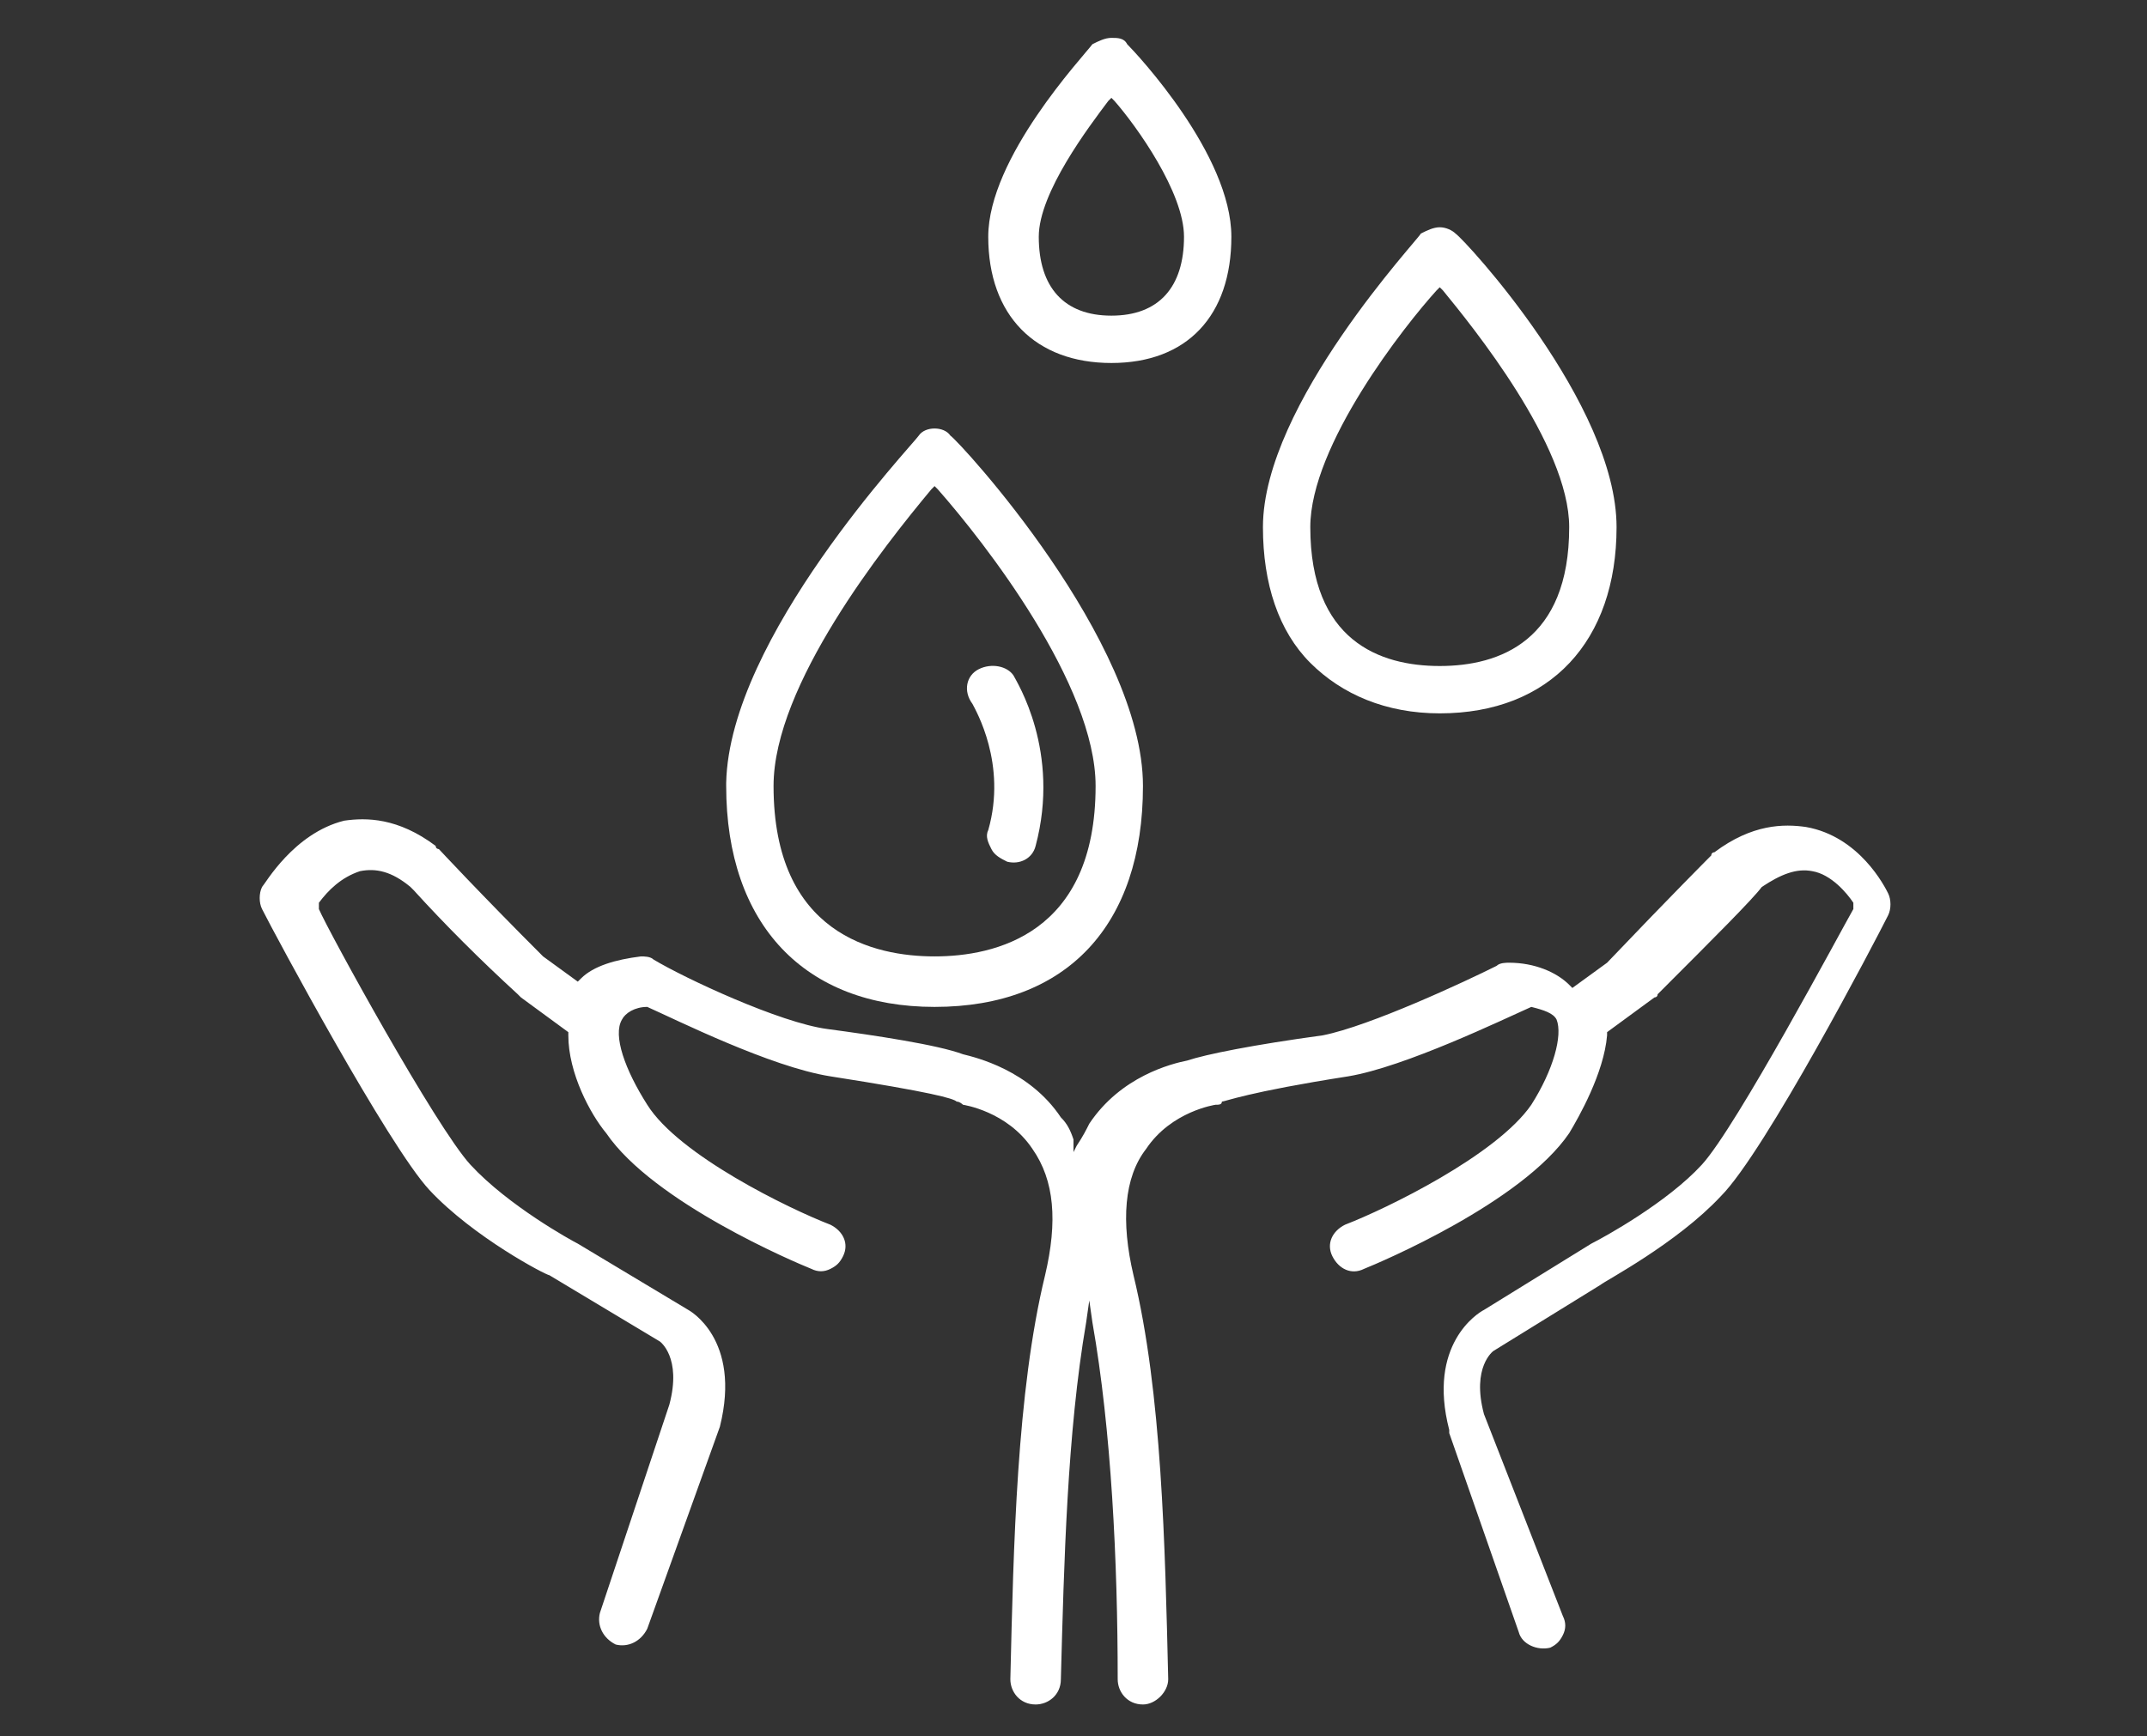 <?xml version="1.0" encoding="utf-8"?>
<!-- Generator: Adobe Illustrator 25.4.6, SVG Export Plug-In . SVG Version: 6.00 Build 0)  -->
<svg version="1.1" id="Layer_1" xmlns="http://www.w3.org/2000/svg" xmlns:xlink="http://www.w3.org/1999/xlink" x="0px" y="0px"
	 viewBox="0 0 68 55" enable-background="new 0 0 68 55" xml:space="preserve">
<rect x="0" y="0" width="68" height="55" fill="#333333" stroke="none"/>
<g>
	<path fill="#FFFFFF" d="M45.6,7.2c-0.2,0-0.4,0.1-0.6,0.2c0,0.1-5,5.4-5,9.3c0,1.8,0.5,3.3,1.5,4.3s2.4,1.6,4.1,1.6l0,0
		c3.5,0,5.6-2.3,5.6-5.9c0-3.9-4.8-9.1-5.1-9.3C46,7.3,45.8,7.2,45.6,7.2z M45.6,21.1c-1.9,0-4.1-0.8-4.1-4.4c0-2.6,3-6.4,4-7.5
		l0.1-0.1l0.1,0.1c0.9,1.1,4,4.9,4,7.5C49.7,20.3,47.5,21.1,45.6,21.1z"/>
	<path fill="#FFFFFF" d="M32.1,21.4c-0.2-0.3-0.7-0.4-1.1-0.2c-0.4,0.2-0.5,0.7-0.2,1.1c0.1,0.2,1.1,1.9,0.5,4l0,0
		c-0.1,0.2,0,0.4,0.1,0.6s0.3,0.3,0.5,0.4c0.4,0.1,0.8-0.1,0.9-0.5C33.6,23.8,32.2,21.6,32.1,21.4z"/>
	<path fill="#FFFFFF" d="M29.1,13.8c-0.2,0.3-6,6.4-6.1,11v0.1c0,4.4,2.5,7,6.6,7c4.2,0,6.6-2.6,6.6-7c0-4.6-5.8-10.9-6.1-11.1
		C29.9,13.5,29.3,13.5,29.1,13.8z M29.6,30.3c-1.9,0-5.1-0.7-5.1-5.4c0-3.2,3.5-7.6,5-9.4l0.1-0.1l0.1,0.1c1.5,1.7,5,6.2,5,9.4
		C34.7,29.6,31.5,30.3,29.6,30.3z"/>
	<path fill="#FFFFFF" d="M59.8,29c0.1-0.2,0.1-0.5,0-0.7s-0.9-1.8-2.6-2.1c-0.7-0.1-1.7-0.1-2.9,0.8c0,0-0.1,0-0.1,0.1
		c0,0-1.3,1.3-3.3,3.4l-1.1,0.8l-0.1-0.1c-0.4-0.4-1.1-0.7-1.9-0.7c-0.1,0-0.3,0-0.4,0.1c-1,0.5-4,1.9-5.5,2.2
		c-2.2,0.3-3.7,0.6-4.3,0.8c-0.5,0.1-2.1,0.5-3.1,2c-0.1,0.2-0.2,0.4-0.4,0.7L34,36.5l0-0.4c-0.1-0.3-0.2-0.5-0.4-0.7
		c-1-1.5-2.7-1.9-3.1-2c-0.8-0.3-2.8-0.6-4.3-0.8c-1.5-0.2-4.5-1.6-5.5-2.2c-0.1-0.1-0.3-0.1-0.4-0.1c-0.8,0.1-1.5,0.3-1.9,0.7
		l-0.1,0.1l-1.1-0.8c-2-2-3.3-3.4-3.3-3.4s-0.1,0-0.1-0.1c-1.2-0.9-2.2-0.9-2.9-0.8c-1.6,0.4-2.5,2-2.6,2.1c-0.1,0.2-0.1,0.5,0,0.7
		c0.4,0.8,4,7.5,5.3,8.9c1.4,1.5,3.7,2.7,3.8,2.7l3.5,2.1c0,0,0.7,0.5,0.3,2L19,51.1c-0.1,0.4,0.1,0.8,0.5,1c0.4,0.1,0.8-0.1,1-0.5
		l2.3-6.4c0.7-2.8-1-3.7-1-3.7l-3.5-2.1c-0.2-0.1-2.2-1.2-3.4-2.5c-1.1-1.2-4.5-7.4-4.8-8.1v-0.1v-0.1c0.3-0.4,0.7-0.8,1.3-1
		c0.5-0.1,1,0,1.6,0.5l0.1,0.1c1,1.1,2.1,2.2,3.3,3.3l0.1,0.1l1.5,1.1v0.1c0,1.2,0.7,2.5,1.2,3.1c1.5,2.2,6,4.1,6.5,4.3
		c0.2,0.1,0.4,0.1,0.6,0s0.3-0.2,0.4-0.4c0.2-0.4,0-0.8-0.4-1c-1.3-0.5-4.8-2.2-5.8-3.8c-0.7-1.1-1.1-2.2-0.8-2.7
		c0.1-0.2,0.4-0.4,0.8-0.4l0,0l0,0c0.9,0.4,3.9,1.9,5.8,2.2c3.2,0.5,3.9,0.7,4,0.8c0.1,0,0.2,0.1,0.2,0.1s1.4,0.2,2.2,1.4
		c0.7,1,0.8,2.3,0.4,4c-0.9,3.7-1,8.6-1.1,12.8c0,0.4,0.3,0.8,0.8,0.8c0.4,0,0.8-0.3,0.8-0.8c0.1-3.7,0.2-7.8,0.8-11.3l0.1-0.7
		l0.1,0.7c0.6,3.4,0.8,7.6,0.8,11.3c0,0.4,0.3,0.8,0.8,0.8c0.4,0,0.8-0.4,0.8-0.8c-0.1-4.2-0.2-9.1-1.1-12.8c-0.4-1.7-0.3-3.1,0.4-4
		c0.8-1.2,2.2-1.4,2.2-1.4c0.1,0,0.2,0,0.2-0.1c0.1,0,0.8-0.3,4-0.8c1.8-0.3,4.9-1.8,5.8-2.2l0,0l0,0c0.4,0.1,0.7,0.2,0.8,0.4
		c0.2,0.5-0.1,1.6-0.8,2.7c-1.1,1.6-4.6,3.3-5.9,3.8c-0.4,0.2-0.6,0.6-0.4,1c0.2,0.4,0.6,0.6,1,0.4c0.5-0.2,5-2.1,6.5-4.3
		c0.3-0.5,1.1-1.9,1.2-3.1v-0.1l1.5-1.1c0,0,0.1,0,0.1-0.1c1.8-1.8,3-3,3.3-3.4c0.6-0.4,1.1-0.6,1.6-0.5c0.6,0.1,1.1,0.7,1.3,1v0.1
		v0.1c-0.4,0.7-3.7,6.9-4.8,8.1s-3.1,2.3-3.5,2.5L47,41.5c-0.2,0.1-1.8,1.1-1.1,3.8c0,0,0,0,0,0.1l2.2,6.3c0.1,0.4,0.6,0.6,1,0.5
		c0.2-0.1,0.3-0.2,0.4-0.4c0.1-0.2,0.1-0.4,0-0.6L47,44.8c-0.4-1.5,0.3-2,0.3-2l3.4-2.1c0.1-0.1,2.4-1.3,3.8-2.8
		C55.9,36.5,59.4,29.8,59.8,29z"/>
	<path fill="#FFFFFF" d="M35.2,1.2c-0.2,0-0.4,0.1-0.6,0.2c-0.3,0.4-3.3,3.6-3.3,6.1s1.5,4,3.9,4S39,10,39,7.5c0-2.6-3-5.8-3.3-6.1
		C35.6,1.2,35.4,1.2,35.2,1.2z M35.2,10c-1.5,0-2.3-0.9-2.3-2.5c0-1.4,1.6-3.5,2.2-4.3l0.1-0.1l0.1,0.1C36,4,37.5,6.1,37.5,7.5
		C37.5,9.1,36.7,10,35.2,10z"/>
</g>
</svg>
